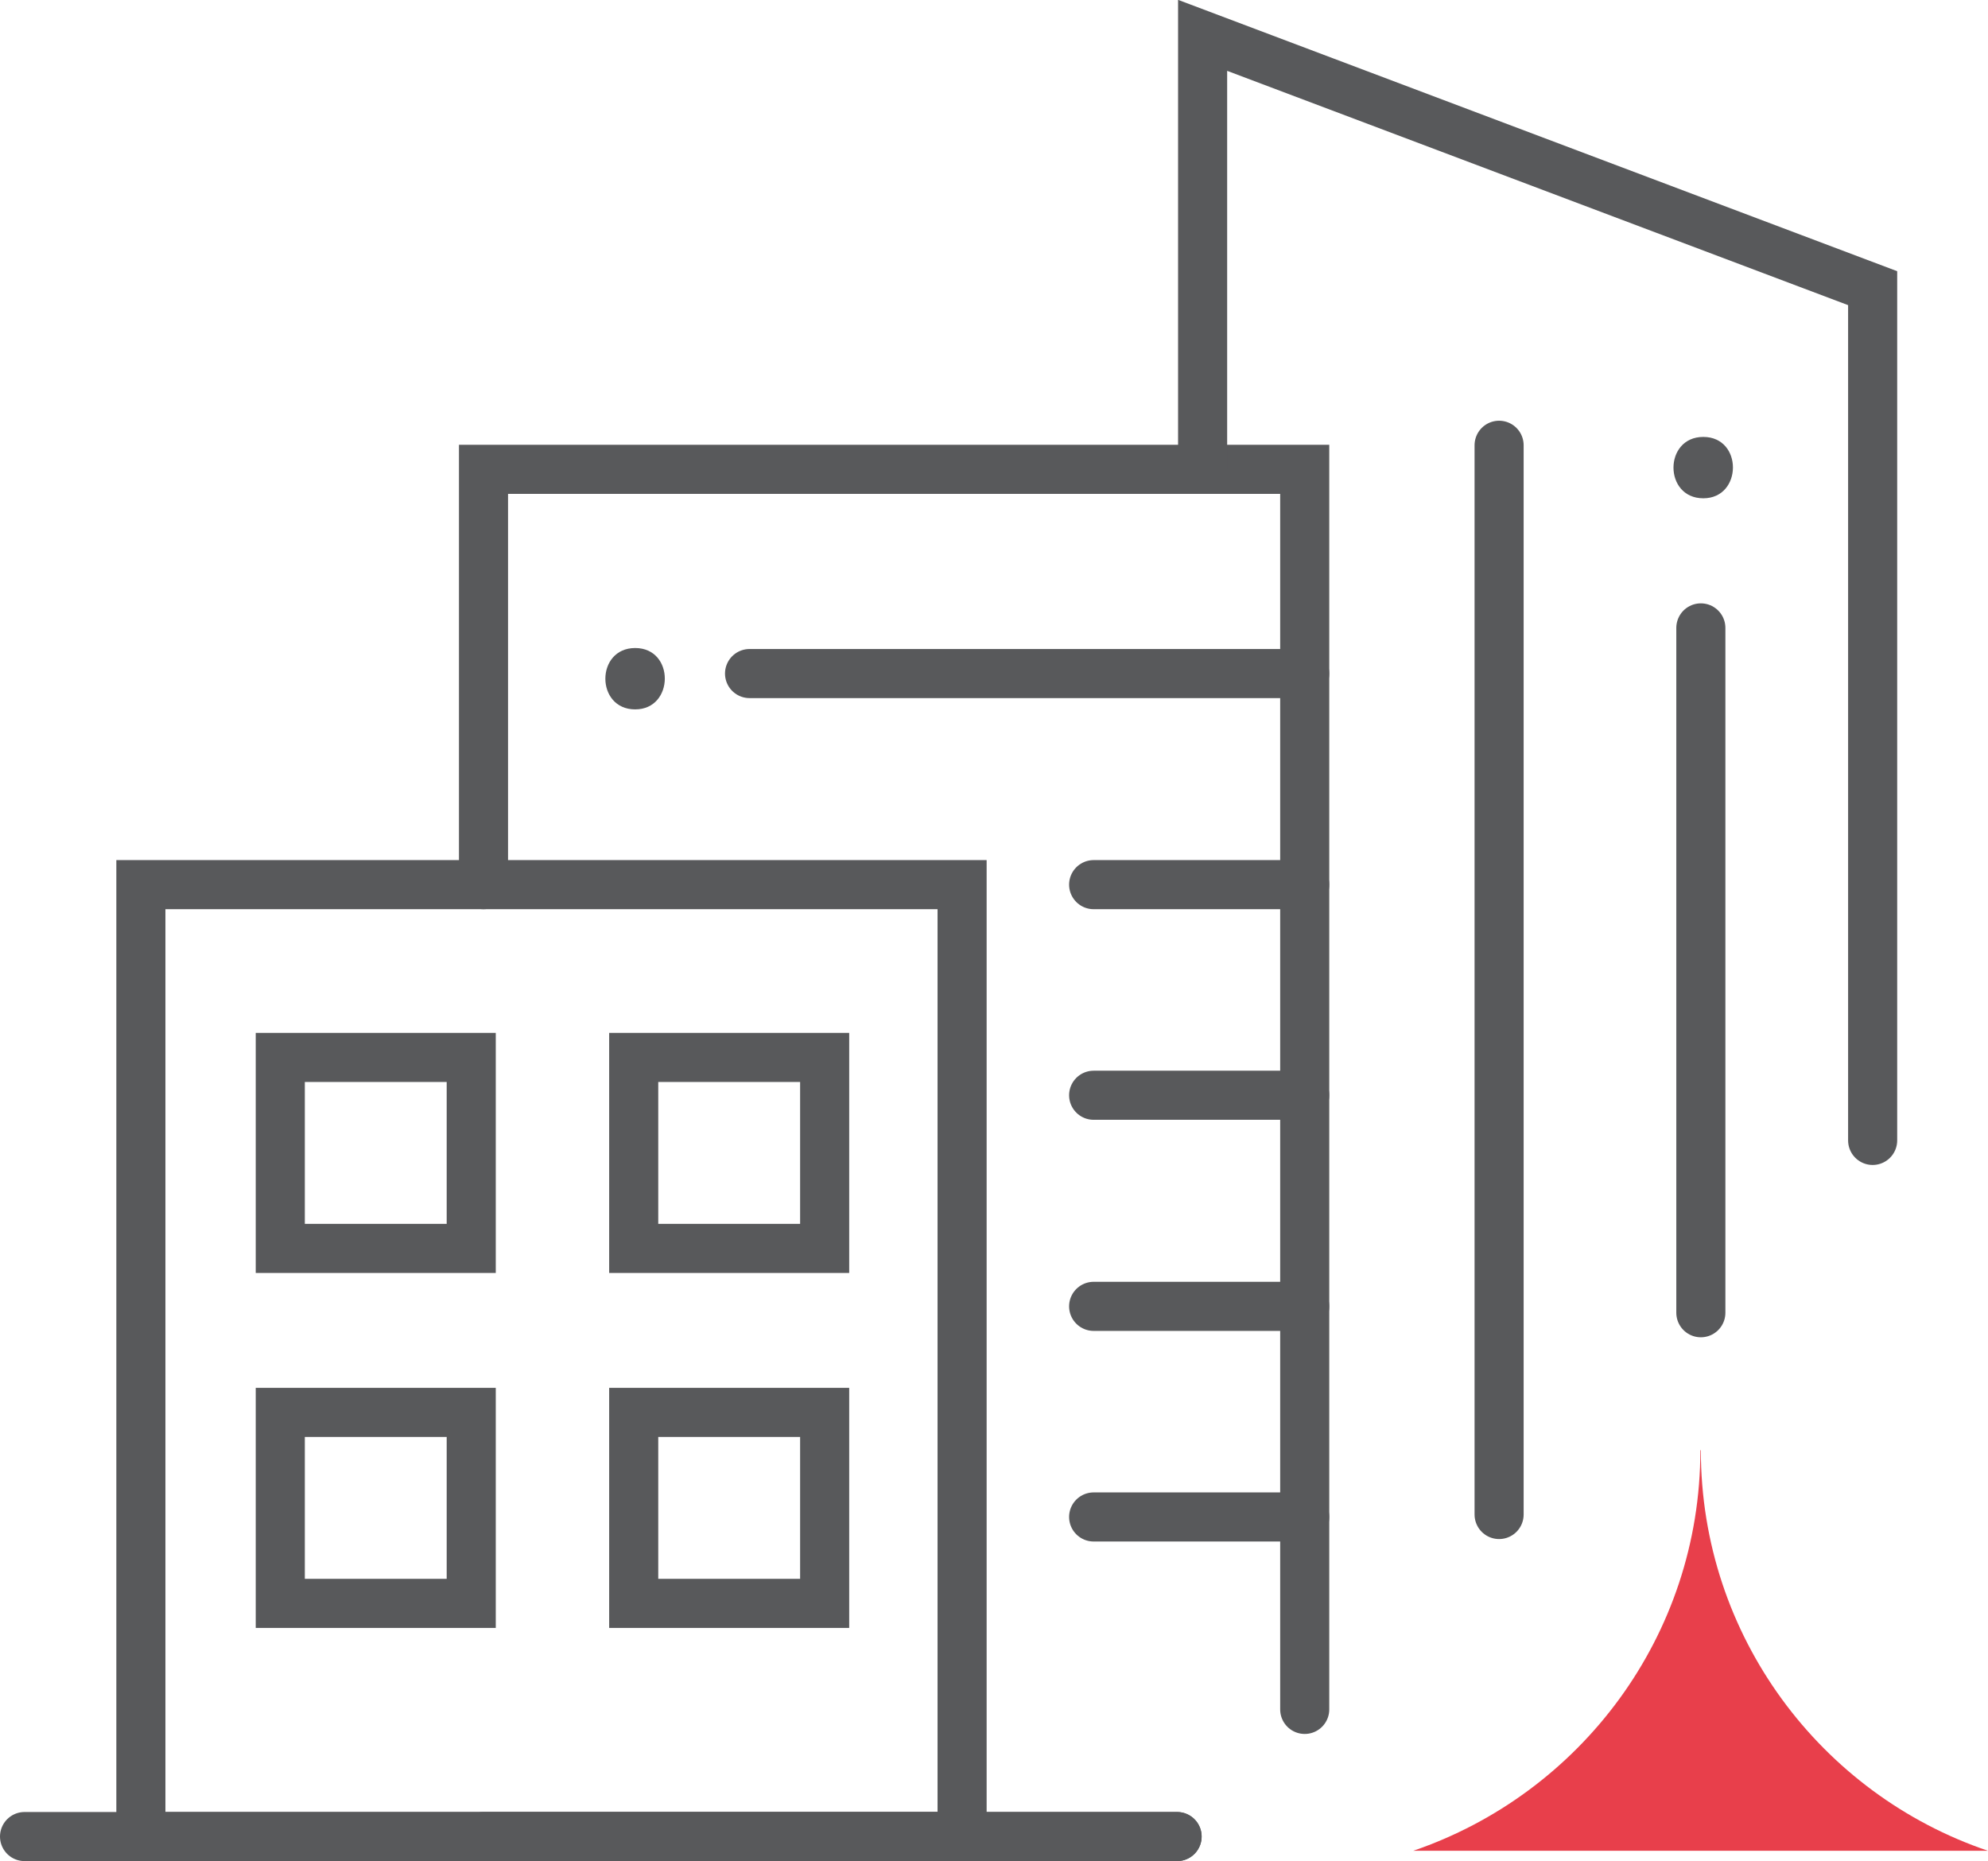 <svg xmlns="http://www.w3.org/2000/svg" id="Layer_2" data-name="Layer 2" viewBox="0 0 40.5 37.91"><defs><style>      .cls-1 {        fill: none;        stroke: #58595b;        stroke-linecap: round;        stroke-miterlimit: 10;      }      .cls-2 {        fill: #58595b;      }      .cls-2, .cls-3 {        stroke-width: 0px;      }      .cls-3 {        fill: #e83f4b;      }    </style></defs><g id="Layer_1-2" data-name="Layer 1"><g><path class="cls-3" d="m34.65,29.54c0,3.79,2.45,7.01,5.85,8.16h-11.71c3.4-1.16,5.85-4.37,5.85-8.16Z"></path><g><rect class="cls-1" x="2.87" y="18.02" width="16.73" height="19.39"></rect><polyline class="cls-1" points="26.58 34.82 26.58 30.9 26.58 26.6 26.58 22.31 26.58 18.02 26.58 13.73 26.58 9.56 24.5 9.56 9.85 9.56 9.85 18.02"></polyline><polyline class="cls-1" points="9.85 37.41 19.6 37.41 23.98 37.41"></polyline><polyline class="cls-1" points="24.5 9.56 24.5 .72 38.15 5.87 38.15 23.23"></polyline><polyline class="cls-1" points=".5 37.41 2.87 37.41 9.85 37.41 19.6 37.41 23.98 37.41"></polyline><rect class="cls-1" x="5.71" y="21.54" width="3.89" height="3.89"></rect><rect class="cls-1" x="12.91" y="21.54" width="3.89" height="3.89"></rect><rect class="cls-1" x="5.71" y="28.77" width="3.89" height="3.89"></rect><rect class="cls-1" x="12.91" y="28.77" width="3.89" height="3.89"></rect><line class="cls-1" x1="15.27" y1="13.72" x2="26.58" y2="13.72"></line><line class="cls-1" x1="22.28" y1="18.02" x2="26.58" y2="18.02"></line><line class="cls-1" x1="22.28" y1="22.31" x2="26.58" y2="22.31"></line><line class="cls-1" x1="22.28" y1="26.61" x2="26.58" y2="26.61"></line><line class="cls-1" x1="22.28" y1="30.9" x2="26.58" y2="30.9"></line><line class="cls-1" x1="30.54" y1="30.85" x2="30.54" y2="9.07"></line><line class="cls-1" x1="34.65" y1="26.74" x2="34.65" y2="12.79"></line><path class="cls-2" d="m34.7,10.15c.8,0,.81-1.25,0-1.25s-.81,1.25,0,1.25h0Z"></path><path class="cls-2" d="m12.94,14.45c.8,0,.81-1.25,0-1.25s-.81,1.25,0,1.25h0Z"></path></g></g></g></svg>